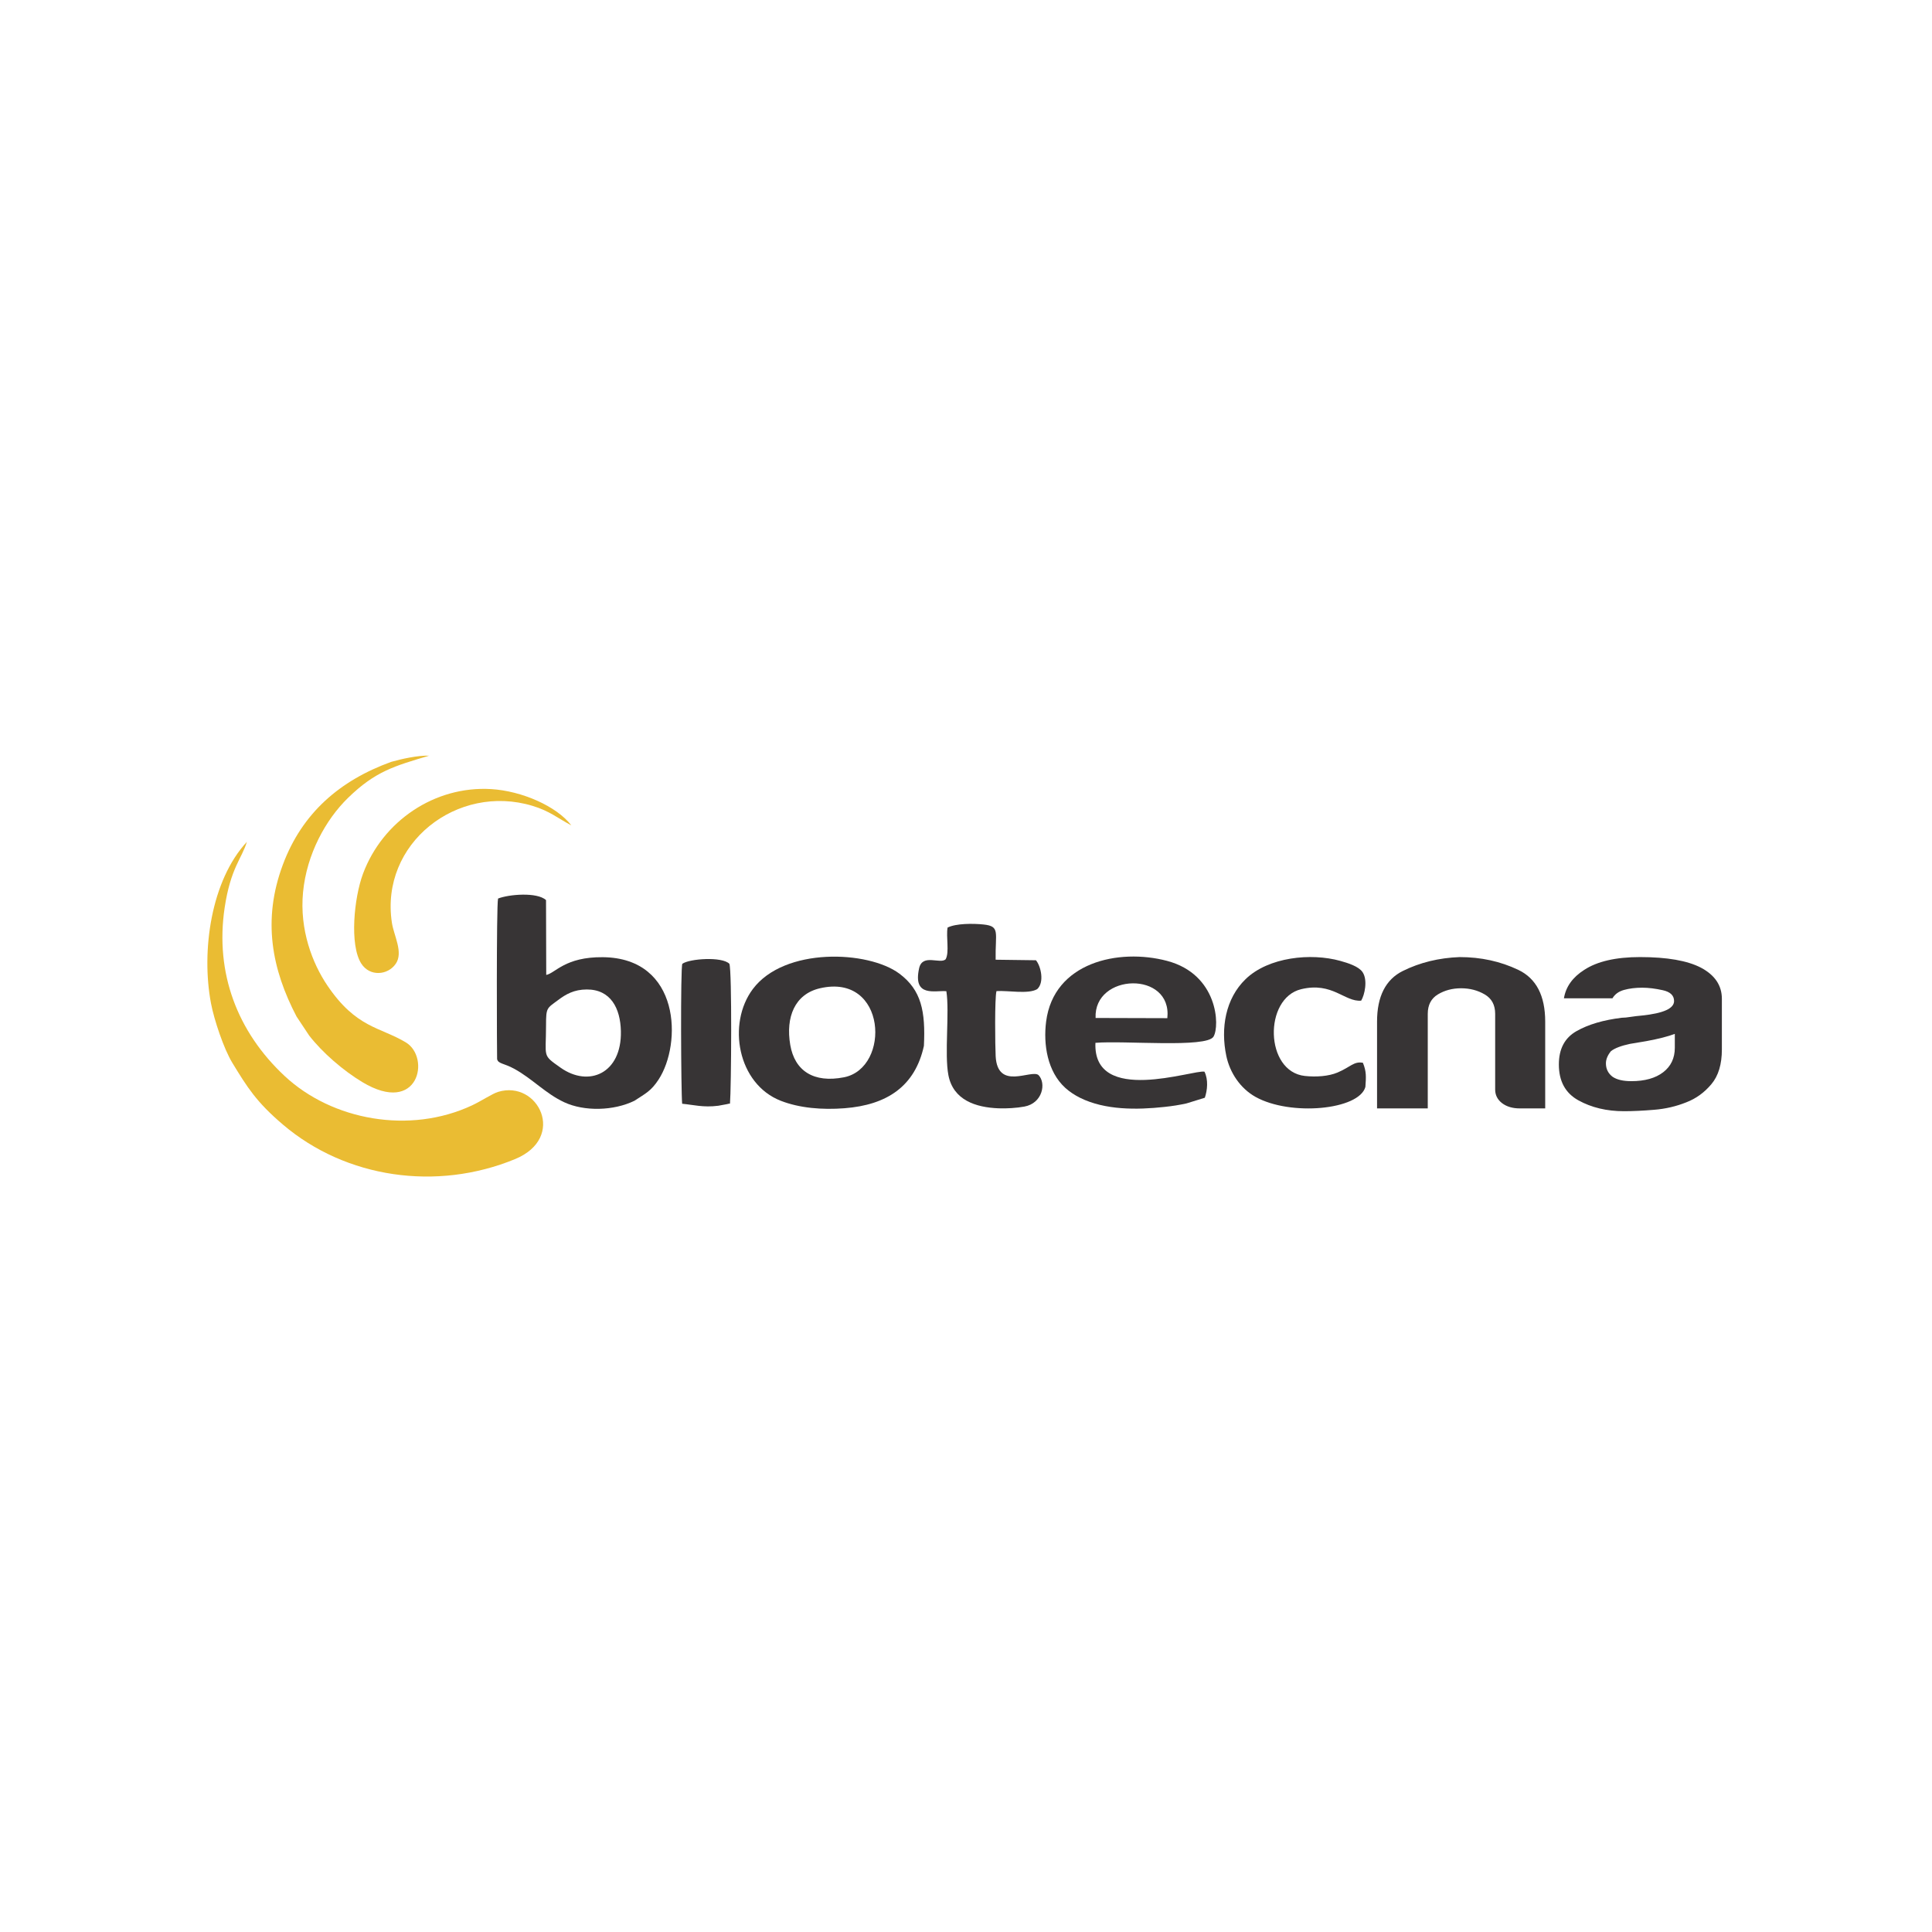 <?xml version="1.0" encoding="UTF-8"?>
<!DOCTYPE svg PUBLIC "-//W3C//DTD SVG 1.1//EN" "http://www.w3.org/Graphics/SVG/1.1/DTD/svg11.dtd">
<!-- Creator: CorelDRAW 2020 (64 Bit) -->
<svg xmlns="http://www.w3.org/2000/svg" xml:space="preserve" width="100mm" height="100mm" version="1.1" style="shape-rendering:geometricPrecision; text-rendering:geometricPrecision; image-rendering:optimizeQuality; fill-rule:evenodd; clip-rule:evenodd"
viewBox="0 0 10000 10000"
 xmlns:xlink="http://www.w3.org/1999/xlink"
 xmlns:xodm="http://www.corel.com/coreldraw/odm/2003">
 <defs>
  <style type="text/css">
   <![CDATA[
    .fil1 {fill:#373435}
    .fil0 {fill:#EABC33}
    .fil2 {fill:#373435;fill-rule:nonzero}
   ]]>
  </style>
 </defs>
 <g id="Camada_x0020_1">
  <path class="fil0" d="M2578.02 5651.61c-29.61,9.03 -87.12,47.43 -134.3,69.55 -322.48,151.22 -724.42,77.92 -970.38,-151.66 -244.93,-228.59 -361.1,-533.5 -310.51,-871.57 30.81,-205.88 89.68,-255.47 114.95,-340.42 -184.87,199.13 -237.21,563.22 -185.68,835.69 16.11,85.18 66.23,235.39 110.31,307.71 77.36,126.96 124.49,203.05 262.93,320.76 325.3,276.59 794.75,345.09 1200.53,177.83 269.13,-110.94 119.79,-411.23 -87.85,-347.89z"/>
  <path class="fil0" d="M2024.8 3943.41c-267.16,96.79 -460.9,265.73 -560.36,531.14 -108.22,288.77 -56.42,544.15 70.43,786.91l65.18 98.22c68.45,88.52 176.56,181.83 275.04,241.08 292.4,175.9 354.69,-127.67 225.44,-205.37 -134.08,-80.6 -256.66,-73.29 -406.21,-294.63 -77.42,-114.57 -144.51,-288.25 -125.8,-482.64 19.06,-198.08 117.79,-376.06 232.47,-487.93 142.28,-138.78 241.49,-165.32 419.96,-218.73 -58.46,-2.16 -143.48,17.06 -196.15,31.95z"/>
  <path class="fil0" d="M2957.15 4272.07c-75.85,-99.09 -256.29,-178.24 -414.88,-187.74 -292.04,-17.49 -561.63,165.38 -663.25,437.77 -46.72,125.24 -70.59,369.25 -9.01,465.45 44.06,68.83 137.55,60.5 178.28,1.13 40.63,-59.22 -9.55,-144.73 -19.91,-212.95 -62.23,-409.92 338.18,-722.67 728.15,-604.57 89.21,27.02 130.25,63.9 200.62,100.91z"/>
  <path class="fil1" d="M3408.66 5587.96c121.33,-184.81 114.33,-629.5 -288.14,-633.55 -196.12,-1.98 -246.16,82.82 -293.22,91.76l-1.1 -387.3c-46.5,-42.65 -193.72,-29.68 -248.24,-8.02 -9.3,38.13 -5.86,826.73 -4.93,830.91 5.59,25.09 34.29,20.58 88.44,50.17 93.86,51.3 162.1,128.22 258.87,173.27 103.87,48.37 256,44.99 363.47,-7.69 57.49,-37.89 85.34,-49.37 124.85,-109.55zm-582.38 -280.7c-0.03,168.64 -21.33,150.75 75.17,218.98 146.68,103.7 317.02,29.26 312.26,-188.8 -2.59,-118.6 -52.8,-216.33 -176.55,-215.93 -66.14,0.21 -108.36,24.85 -147.34,54.01 -59.5,44.52 -63.52,37.93 -63.54,131.74z"/>
  <path class="fil1" d="M4041.93 5697.89c96.13,37.31 212.49,47.39 329.22,38.36 220.99,-17.1 365.33,-114.32 410.97,-322.81 8.74,-178.18 -12.93,-289.09 -127.32,-374.12 -161.32,-119.92 -595.21,-137.82 -758.3,80.12 -133.62,178.55 -79.64,491.08 145.43,578.45zm201.92 -582.56c-130.33,30.26 -178.08,149.58 -153.51,293.19 23,134.4 121.29,198.42 278.26,167.47 242.88,-47.9 221.45,-541.04 -124.75,-460.66z"/>
  <path class="fil1" d="M5513.51 5630.47c21.33,19.49 48.7,37.82 77.51,52.05 128.57,63.54 292.63,62.67 436.35,46.91 43.69,-4.78 75.09,-9.68 114.36,-18.33l94.48 -29.22c13.22,-39.26 18.63,-93.16 -1.87,-134.87 -55.84,-11.77 -577.86,175.29 -564.41,-149.32 147.89,-12.73 575.13,27.66 611.12,-32 33.43,-55.41 23.65,-322.46 -240.29,-392.18 -251.83,-66.52 -586.7,7.85 -626,313.69 -15.31,119.1 6.5,259 98.75,343.27zm157.27 -361.47l371.32 1.05c26.33,-246.31 -381.78,-234.07 -371.32,-1.05z"/>
  <path class="fil1" d="M5168.97 5736.63c41.67,1.58 92.41,-1.48 133.31,-9 94.11,-17.32 114.06,-121.36 72.78,-163.3 -38.37,-30.31 -211.81,82.52 -221.53,-97.32 -2.77,-51.08 -5.56,-301.35 4.27,-337.16 60.31,-3.86 164.22,17.08 210.54,-10.02 38.63,-34.66 19.22,-119.72 -6.36,-149.61l-208.56 -2.75c-2.6,-140.45 25.21,-173.16 -62.65,-182.35 -53.84,-5.64 -142.24,-6.01 -186.12,15.96 -8.49,48.42 10.18,127.01 -9.76,163.67 -27.07,28.02 -120.18,-31.06 -137.52,46.95 -34.1,153.47 85.49,113.06 140.98,118.78 17.12,107.79 -10.59,325.29 10.57,434.63 24.88,128.56 140.64,166.98 260.05,171.52z"/>
  <path class="fil1" d="M6447.16 5068.03c-103.97,100.53 -129.97,253.28 -99.83,397.16 18.31,87.45 72.71,168.35 150.92,212.16 180.22,100.95 536.21,68.01 569.02,-51.47 3.58,-51.97 5.82,-79.18 -12.86,-124.92 -46.65,-8.97 -65.39,22.67 -131.48,50.47 -45.77,19.26 -109.68,24.05 -168.68,17.75 -208.25,-22.21 -214.08,-401.94 -19.65,-449.08 161.78,-39.23 225.5,66.77 310.82,59.32 18.11,-29.48 34.85,-106.39 7.35,-147.5 -19.95,-29.83 -75.03,-47.18 -115.88,-58.52 -150.84,-41.87 -370.81,-20.35 -489.73,94.63z"/>
  <path class="fil1" d="M3530.86 5712.95c58.92,5.59 108.87,20.28 186.77,10.44l44.41 -8.21c17.57,-3.46 -0.9,-1.05 16.34,-3.05 6.8,-79.3 10.78,-686.63 -3.09,-723.53 -37.55,-38.47 -206.93,-26.79 -243.48,0 -10.04,15.78 -6.94,665.17 -0.95,724.35z"/>
  <path class="fil2" d="M7997.91 5737.09l-131.24 0c-37.77,0 -68.18,-9.09 -92.19,-27.27 -23.68,-18.43 -35.53,-41.77 -35.53,-70.52l0 0 0 -391.63c0,-46.2 -17.92,-79.61 -54.41,-100.74 -36.17,-21.13 -76.83,-31.69 -121.96,-31.69 -44.82,0 -84.83,10.56 -120.05,31.69 -34.89,21.13 -52.49,54.54 -52.49,100.74l0 489.42 -262.48 0 0 -449.13c0,-130.46 44.49,-217.93 133.16,-262.16 88.67,-43.98 186.95,-68.05 294.5,-71.99 110.11,0 211.26,22.12 303.76,66.34 92.52,44.23 138.93,133.41 138.93,267.81l0 449.13zm670.9 -385.74c-35.21,13.27 -83.86,25.8 -146.28,37.34 -57.62,9.59 -86.43,14.5 -86.43,14.5 -44.82,9.58 -77.46,21.87 -97.63,37.35 -17.29,21.13 -26.24,42.26 -26.24,63.39 0,28.74 11.52,51.84 33.92,69.04 22.41,15.47 55.06,23.09 97.64,23.09 69.78,0 124.84,-15.48 164.85,-46.19 40.01,-30.71 60.17,-72.97 60.17,-126.53l0 -71.99zm59.86 354.05c-52.49,21.13 -108.19,34.15 -166.77,38.82 -58.9,4.91 -110.75,7.37 -155.89,7.37 -89.95,0 -168.69,-18.92 -236.23,-56.27 -67.54,-37.34 -101.16,-99.26 -101.16,-185.74 0,-80.59 30.41,-138.08 91.88,-172.73 61.13,-34.64 139.23,-57.49 234.3,-69.04 12.5,0 27.53,-1.47 45.15,-4.42 17.6,-2.7 37.44,-5.16 59.85,-7.13 110.11,-11.54 165.17,-36.36 165.17,-74.93 0,-28.75 -19.53,-47.42 -58.26,-56.02 -38.72,-8.6 -74.26,-13.02 -106.91,-13.02 -34.89,0 -66.26,3.93 -93.79,11.55 -27.53,7.61 -47.37,22.11 -59.86,43.24l-251.27 0c9.91,-59.71 44.81,-108.6 104.99,-146.93 67.54,-44.22 163.89,-66.34 288.72,-66.34 140.21,0 245.21,18.43 315.3,54.79 72.35,38.33 108.52,92.14 108.52,161.18l0 262.16c0,76.65 -17.93,136.6 -54.41,179.85 -36.18,43.24 -79.4,74.44 -129.33,93.61z"/>
 </g>
</svg>
